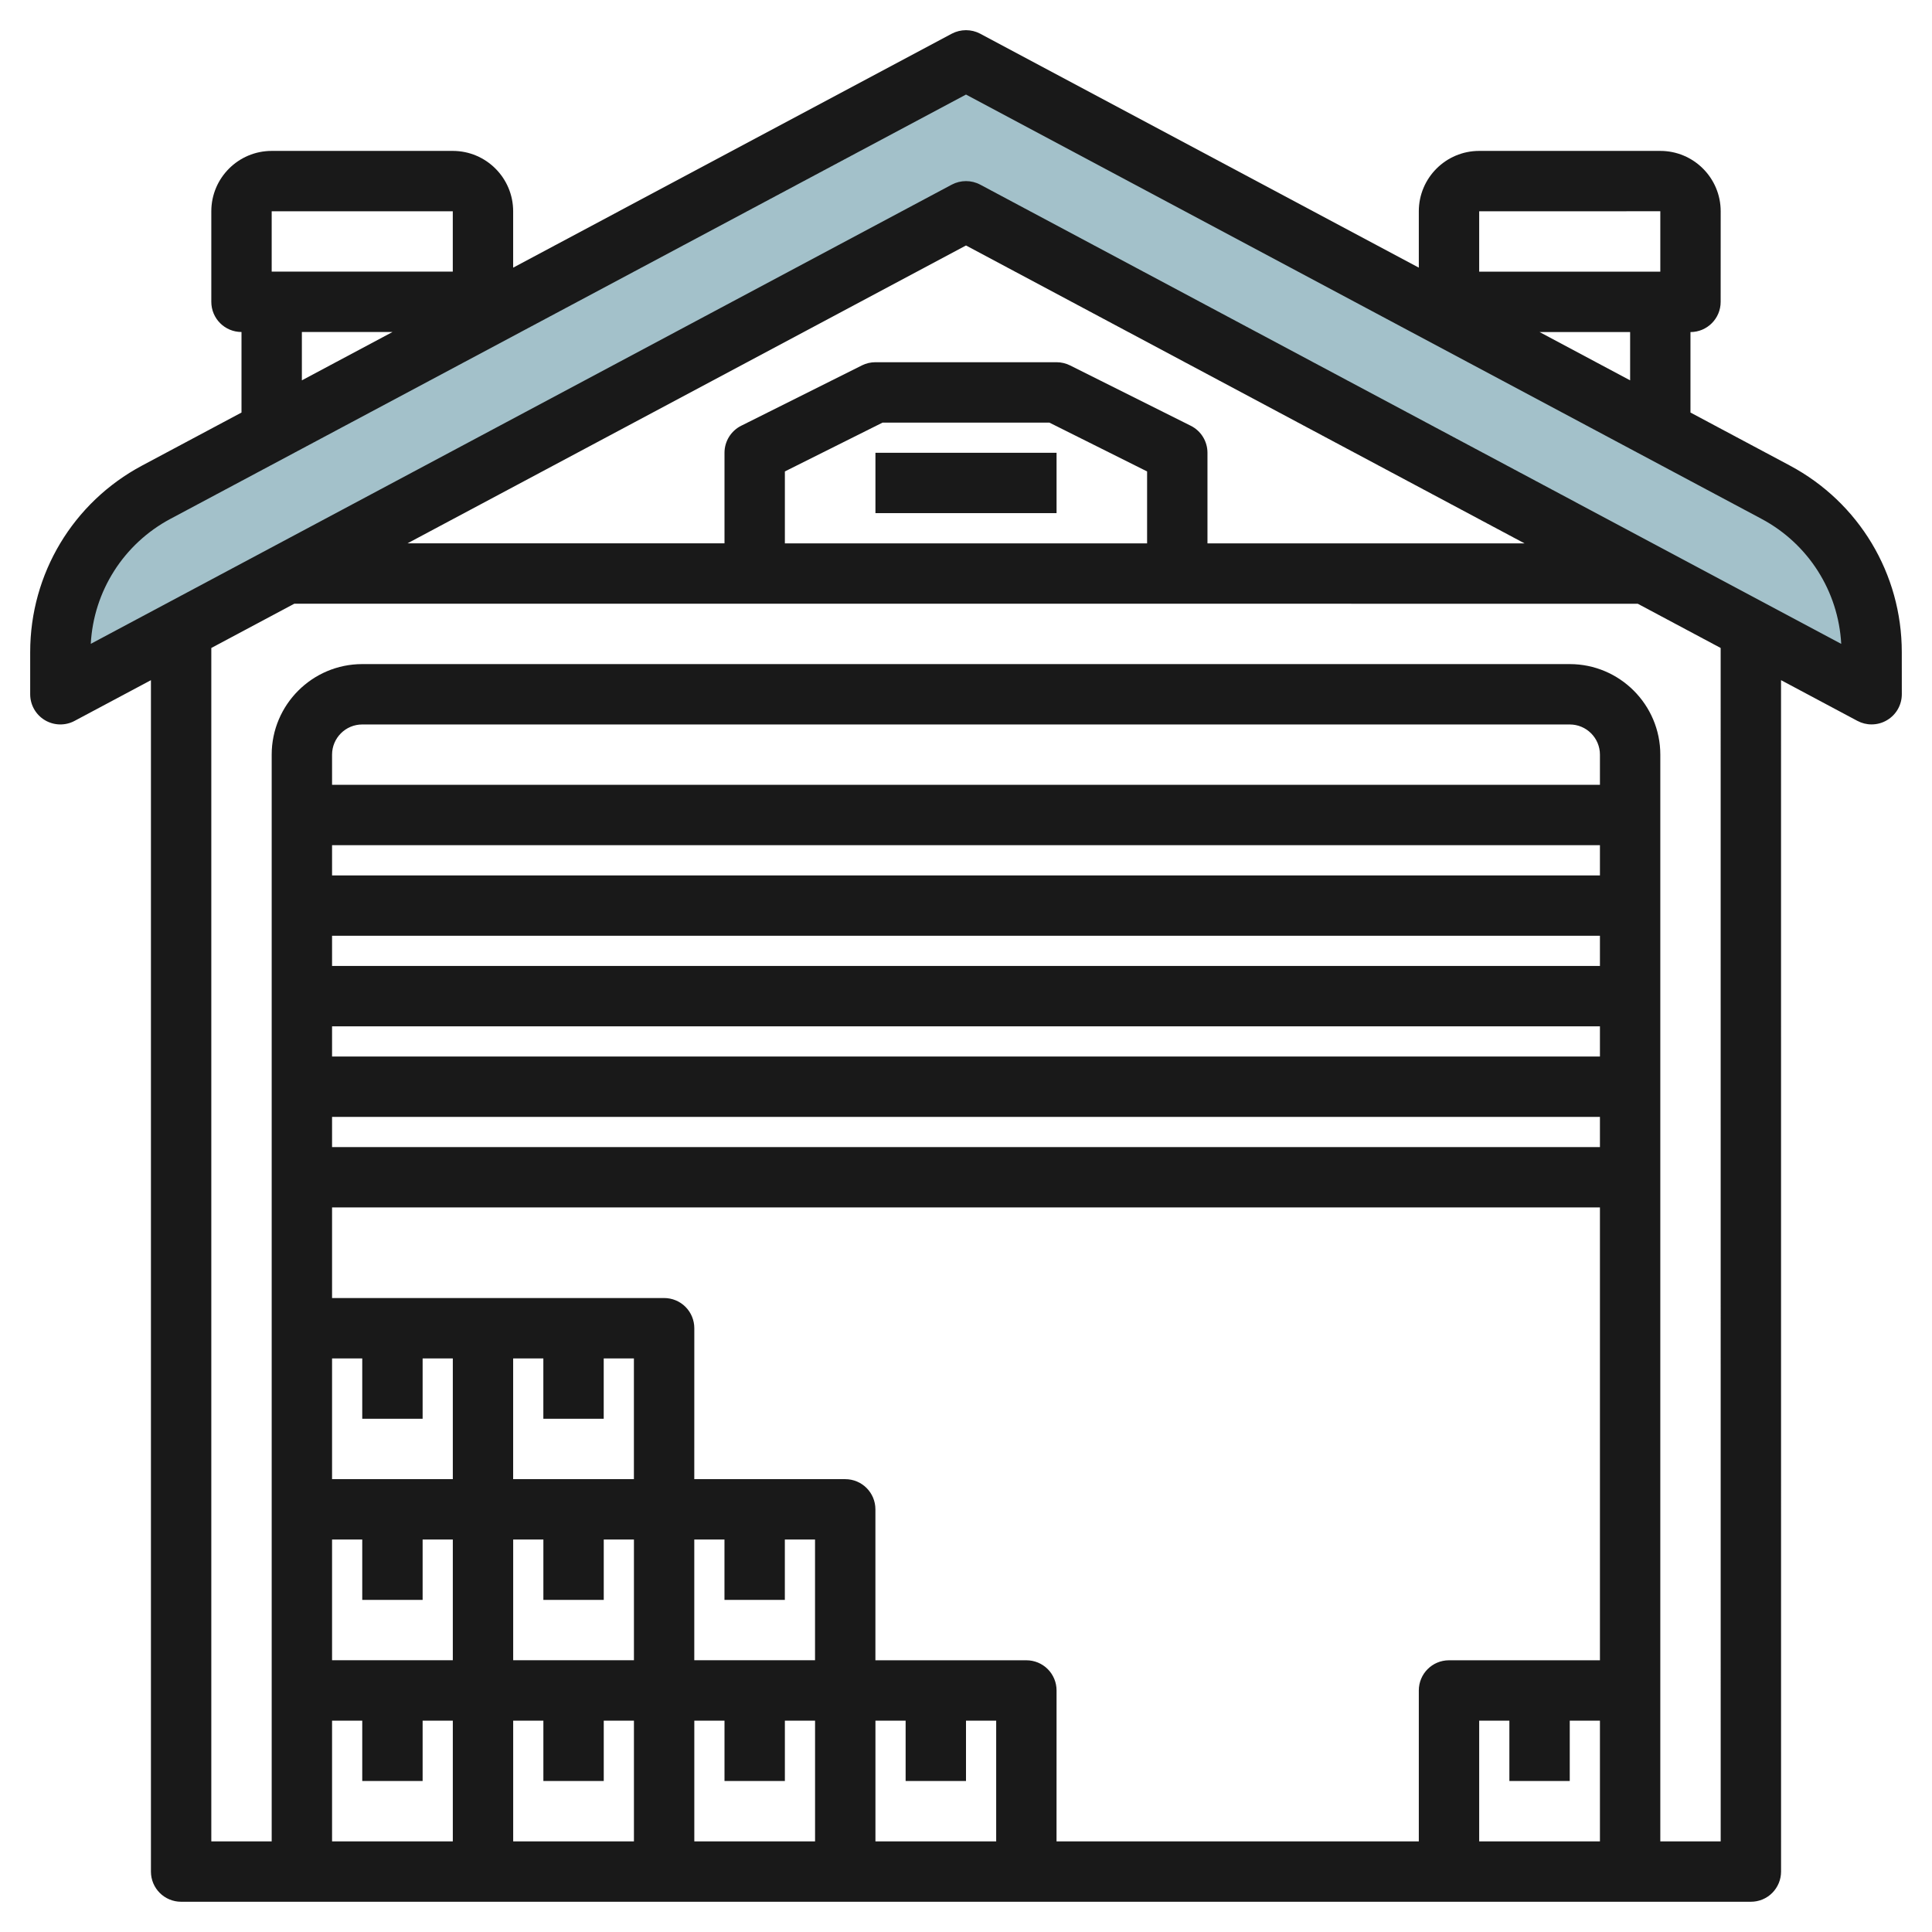 <svg id="Layer_3" enable-background="new 0 0 64 64" height="512" viewBox="0 0 64 64" width="512" xmlns="http://www.w3.org/2000/svg"><g><path d="m5.176 16.306 26.824-14.306 26.824 14.306c1.955 1.043 3.176 3.078 3.176 5.294v1.4l-30-16-30 16v-1.4c0-2.216 1.221-4.251 3.176-5.294z" fill="#a3c1ca"/><g fill="#191919"><path d="m59.293 15.423-3.294-1.757v-2.666c.552 0 1-.448 1-1l.001-3.001c0-1.104-.897-2-2-2h-6c-1.103 0-2 .896-2 2v1.867l-14.53-7.75c-.293-.155-.646-.155-.941 0l-14.53 7.75v-1.867c0-1.104-.897-2-2-2h-5.999c-1.103 0-2 .896-2 2v2.999c0 .553.447 1 1 1v2.668l-3.294 1.757c-2.287 1.22-3.706 3.586-3.706 6.177v1.399c0 .351.185.677.486.857s.676.19.985.024l2.529-1.348v39.467c0 .552.447.999 1 .999h4 6 6 6 6 14 6 4c.265 0 .52-.104.707-.292s.293-.442.293-.708l-.001-39.467 2.53 1.349c.147.078.309.118.47.117.179 0 .357-.047.515-.143.301-.179.486-.504.486-.856l-.001-1.398c0-2.591-1.419-4.957-3.706-6.177zm-10.293-8.424 6-.001v2.001h-6zm5 4.001v1.6l-3.001-1.601zm-45-4.001h5.999v1.999h-5.999zm1 3.999h3.002l-3.002 1.601zm43 17v1.001h-42v-1.001zm-42-2v-.999c0-.552.448-1 1-1h40c.552 0 1 .448 1 1v.999zm37 29.001c-.553 0-1 .447-1 1v4.999h-12.001l.001-4.999c0-.266-.105-.52-.293-.708s-.442-.292-.707-.292h-5.001v-5c0-.553-.447-1-1-1h-5l.001-5c0-.266-.105-.52-.293-.708s-.442-.292-.707-.292h-6-5v-3.001h42v15.001zm5-17h-42v-1.001h42zm-39 8.999v-1.999h1v3.999h-4v-3.999h1v1.999zm5.999 0v-1.999h1v3.999h-4v-3.999h1v1.999zm6 6v-1.999h1v3.999h-4v-3.999h1v1.999zm-5.999 0v-1.999h1v3.999h-4v-3.999h1v1.999zm-6 0v-1.999h1v3.999h-4v-3.999h1v1.999zm39-17.999h-42v-1.001h42zm0-3h-42v-1.001h42zm-42 28.999v-3.999h1v1.999h2v-1.999h1v3.999zm6-3.999h1v1.999h2v-1.999h1v3.999h-4zm6 3.999v-3.999h1v1.999h2v-1.999h1v3.999zm6 0v-3.999h1v1.999h2v-1.999h1v3.999zm20-3.999h1v1.999h2v-1.999h1v3.999h-4zm8 3.999h-2v-4.999c0-.001 0-.002 0-.002v-28.998-.001-1.999c0-1.654-1.346-3-3-3h-40c-1.654 0-3 1.346-3 3v1.999.001 33.999h-2v-39.533l2.751-1.467 44.502.002 2.746 1.465zm-19.001-42.998h-11.999v-2.383l3.235-1.617h5.528l3.236 1.617zm1.447-3.896-4-2c-.139-.069-.292-.105-.447-.105h-6c-.155 0-.309.036-.447.105l-4 2c-.338.169-.552.516-.552.895v3h-10.502l18.502-9.867 18.502 9.868h-10.503v-3.001c0-.379-.214-.726-.553-.895zm-6.976-7.988c-.294-.156-.647-.155-.941 0l-28.522 15.212c.094-1.743 1.087-3.312 2.64-4.141l26.353-14.055 26.353 14.056c1.552.828 2.545 2.397 2.64 4.141z"/><path d="m29 14.999h6v1.999h-6z"/></g></g></svg>